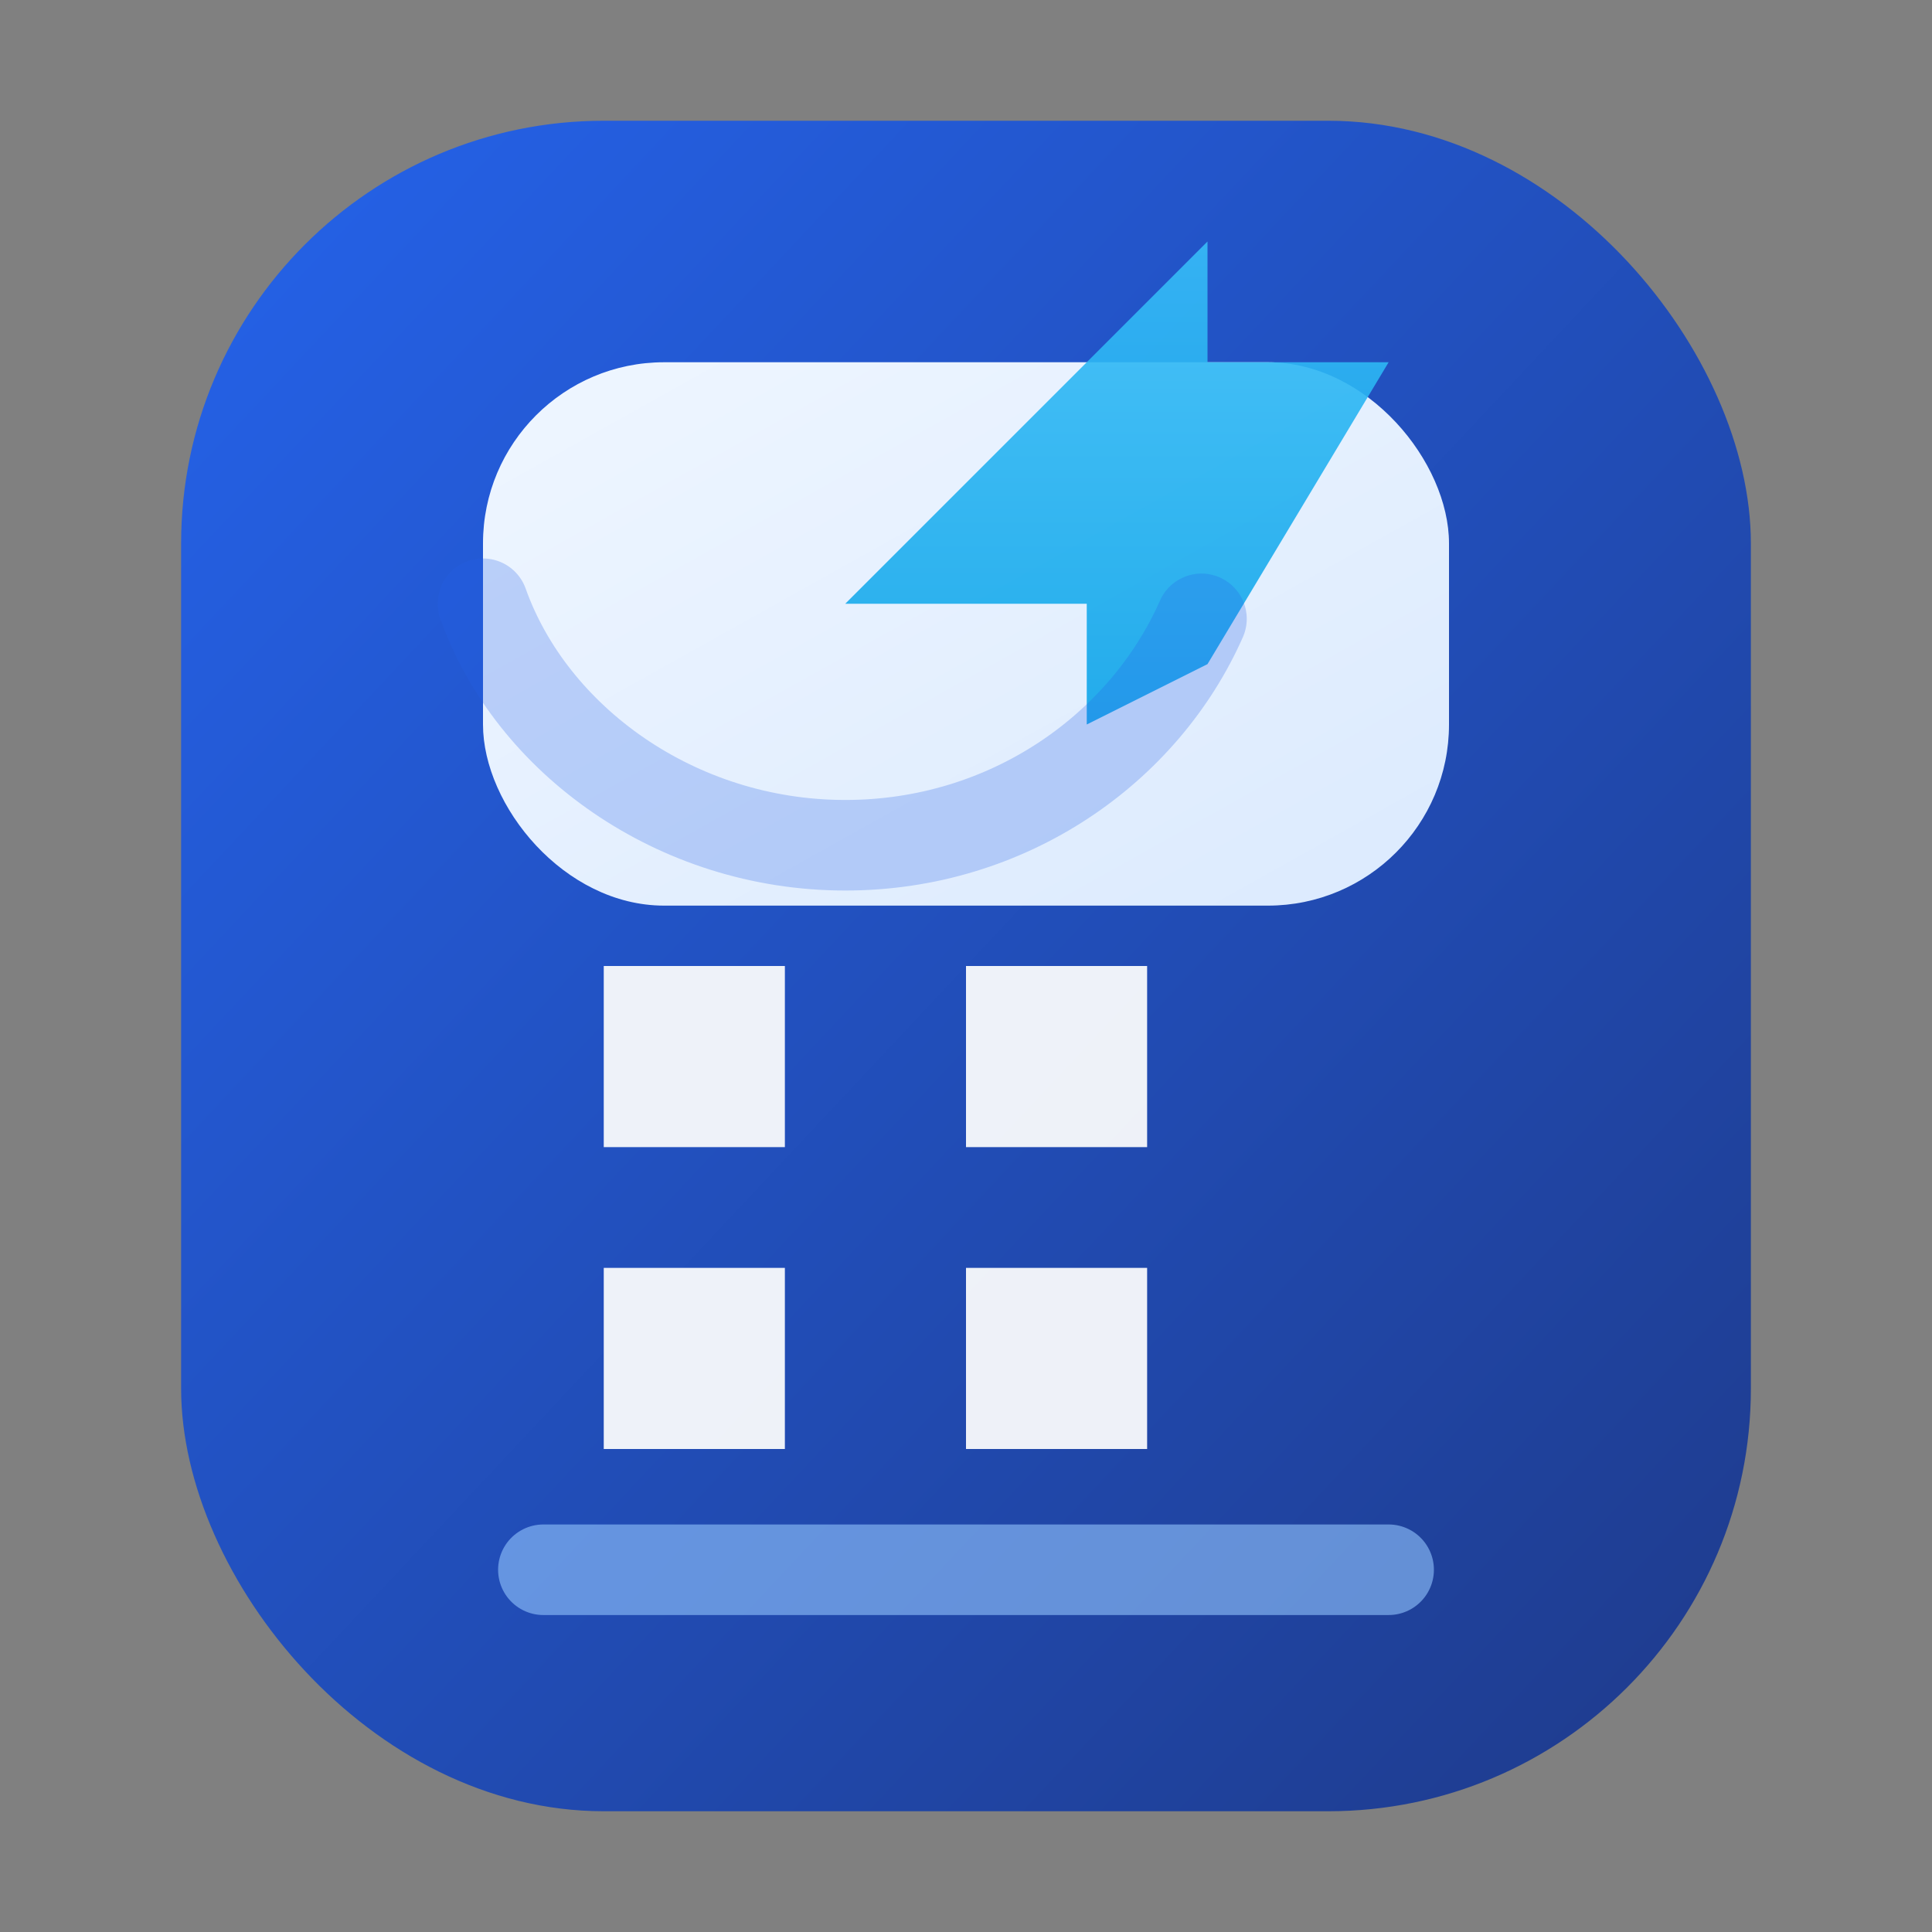 <svg xmlns="http://www.w3.org/2000/svg" viewBox="0 0 64 64" role="img" aria-labelledby="title desc">
  <rect x="0" y="0" width="64" height="64" fill="#808080" stroke="none"/>
  <title id="title">LoanCalc Pro Logo</title>
  <desc id="desc">Stylized calculator with growth arrow for LoanCalc Pro</desc>
  <defs>
    <linearGradient id="bg" x1="0" y1="0" x2="1" y2="1">
      <stop offset="0%" stop-color="#2563EB" />
      <stop offset="100%" stop-color="#1E3A8A" />
    </linearGradient>
    <linearGradient id="screen" x1="0" y1="0" x2="1" y2="1">
      <stop offset="0%" stop-color="#EFF6FF" />
      <stop offset="100%" stop-color="#DBEAFE" />
    </linearGradient>
    <linearGradient id="arrow" x1="0" y1="0" x2="0" y2="1">
      <stop offset="0%" stop-color="#38BDF8" />
      <stop offset="100%" stop-color="#0EA5E9" />
    </linearGradient>
  </defs>
  <rect x="6" y="4" width="52" height="56" rx="14" fill="url(#bg)" />
  <rect x="16" y="12" width="32" height="18" rx="6" fill="url(#screen)" />
  <path d="M20 42h6v6h-6zM32 42h6v6h-6zM20 32h6v6h-6zM32 32h6v6h-6z" fill="#F8FAFC" opacity="0.95" />
  <path d="M40 22l6-10h-6V8l-12 12h8v4z" fill="url(#arrow)" opacity="0.9" />
  <path d="M18 52h28" stroke="#93C5FD" stroke-width="3" stroke-linecap="round" opacity="0.6" />
  <path d="M16 20c1.6 4.5 6.4 8 12 8 5.4 0 9.9-3.2 11.8-7.5" fill="none" stroke="#2563EB" stroke-width="3" stroke-linecap="round" opacity="0.25" />
</svg>
